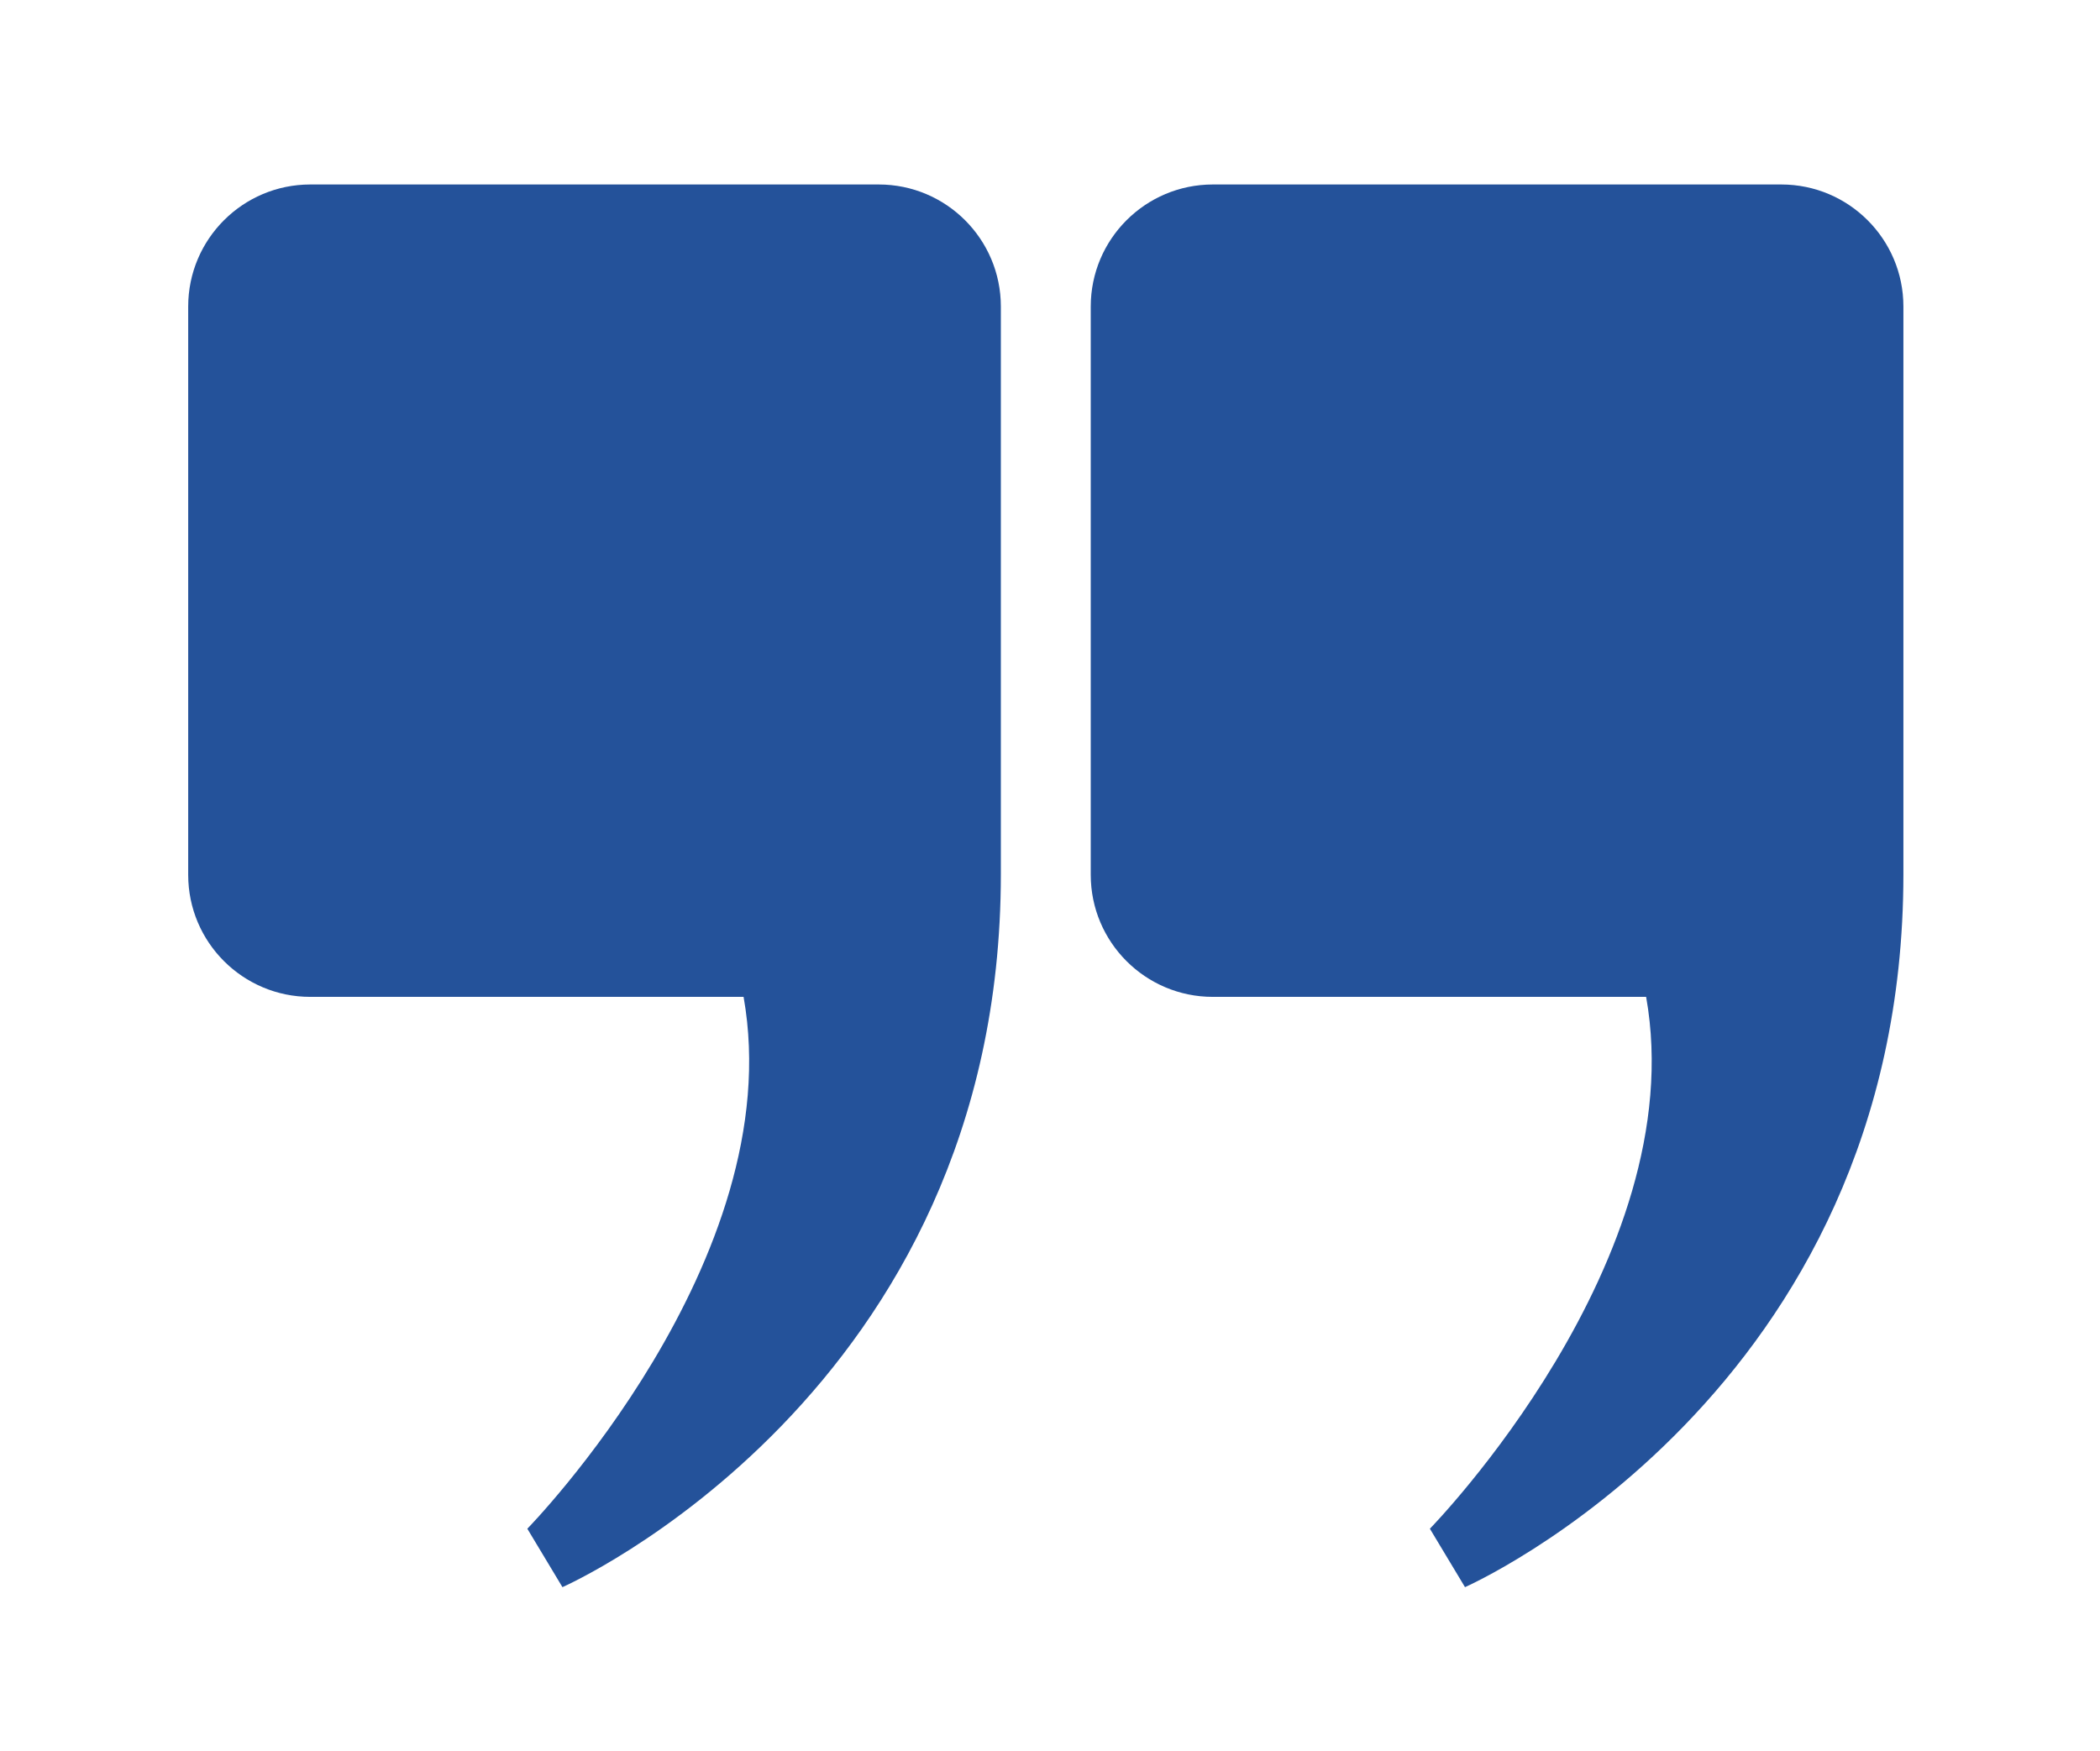 <?xml version="1.0" encoding="UTF-8"?> <svg xmlns="http://www.w3.org/2000/svg" version="1.1" viewBox="0 0 235 196"><defs><style> .cls-1 { fill: #24529a; } </style></defs><g><g id="_Слой_1" data-name="Слой_1"><path class="cls-1" d="M98.34,20.65c7.54,0,13.66,6.12,13.66,13.66v63.53c0,58.22-49.06,79.81-49.06,79.81l-3.93-6.54s29.44-30.09,24.2-59.53h-48.49c-7.54,0-13.66-6.12-13.66-13.66v-63.61c0-7.54,6.12-13.66,13.66-13.66h63.61Z"></path><path class="cls-1" d="M199.34,20.65c7.54,0,13.66,6.12,13.66,13.66v63.53c0,58.22-49.06,79.81-49.06,79.81l-3.93-6.54s29.44-30.09,24.2-59.53h-48.49c-7.54,0-13.66-6.12-13.66-13.66v-63.61c0-7.54,6.12-13.66,13.66-13.66h63.61Z"></path></g></g></svg> 